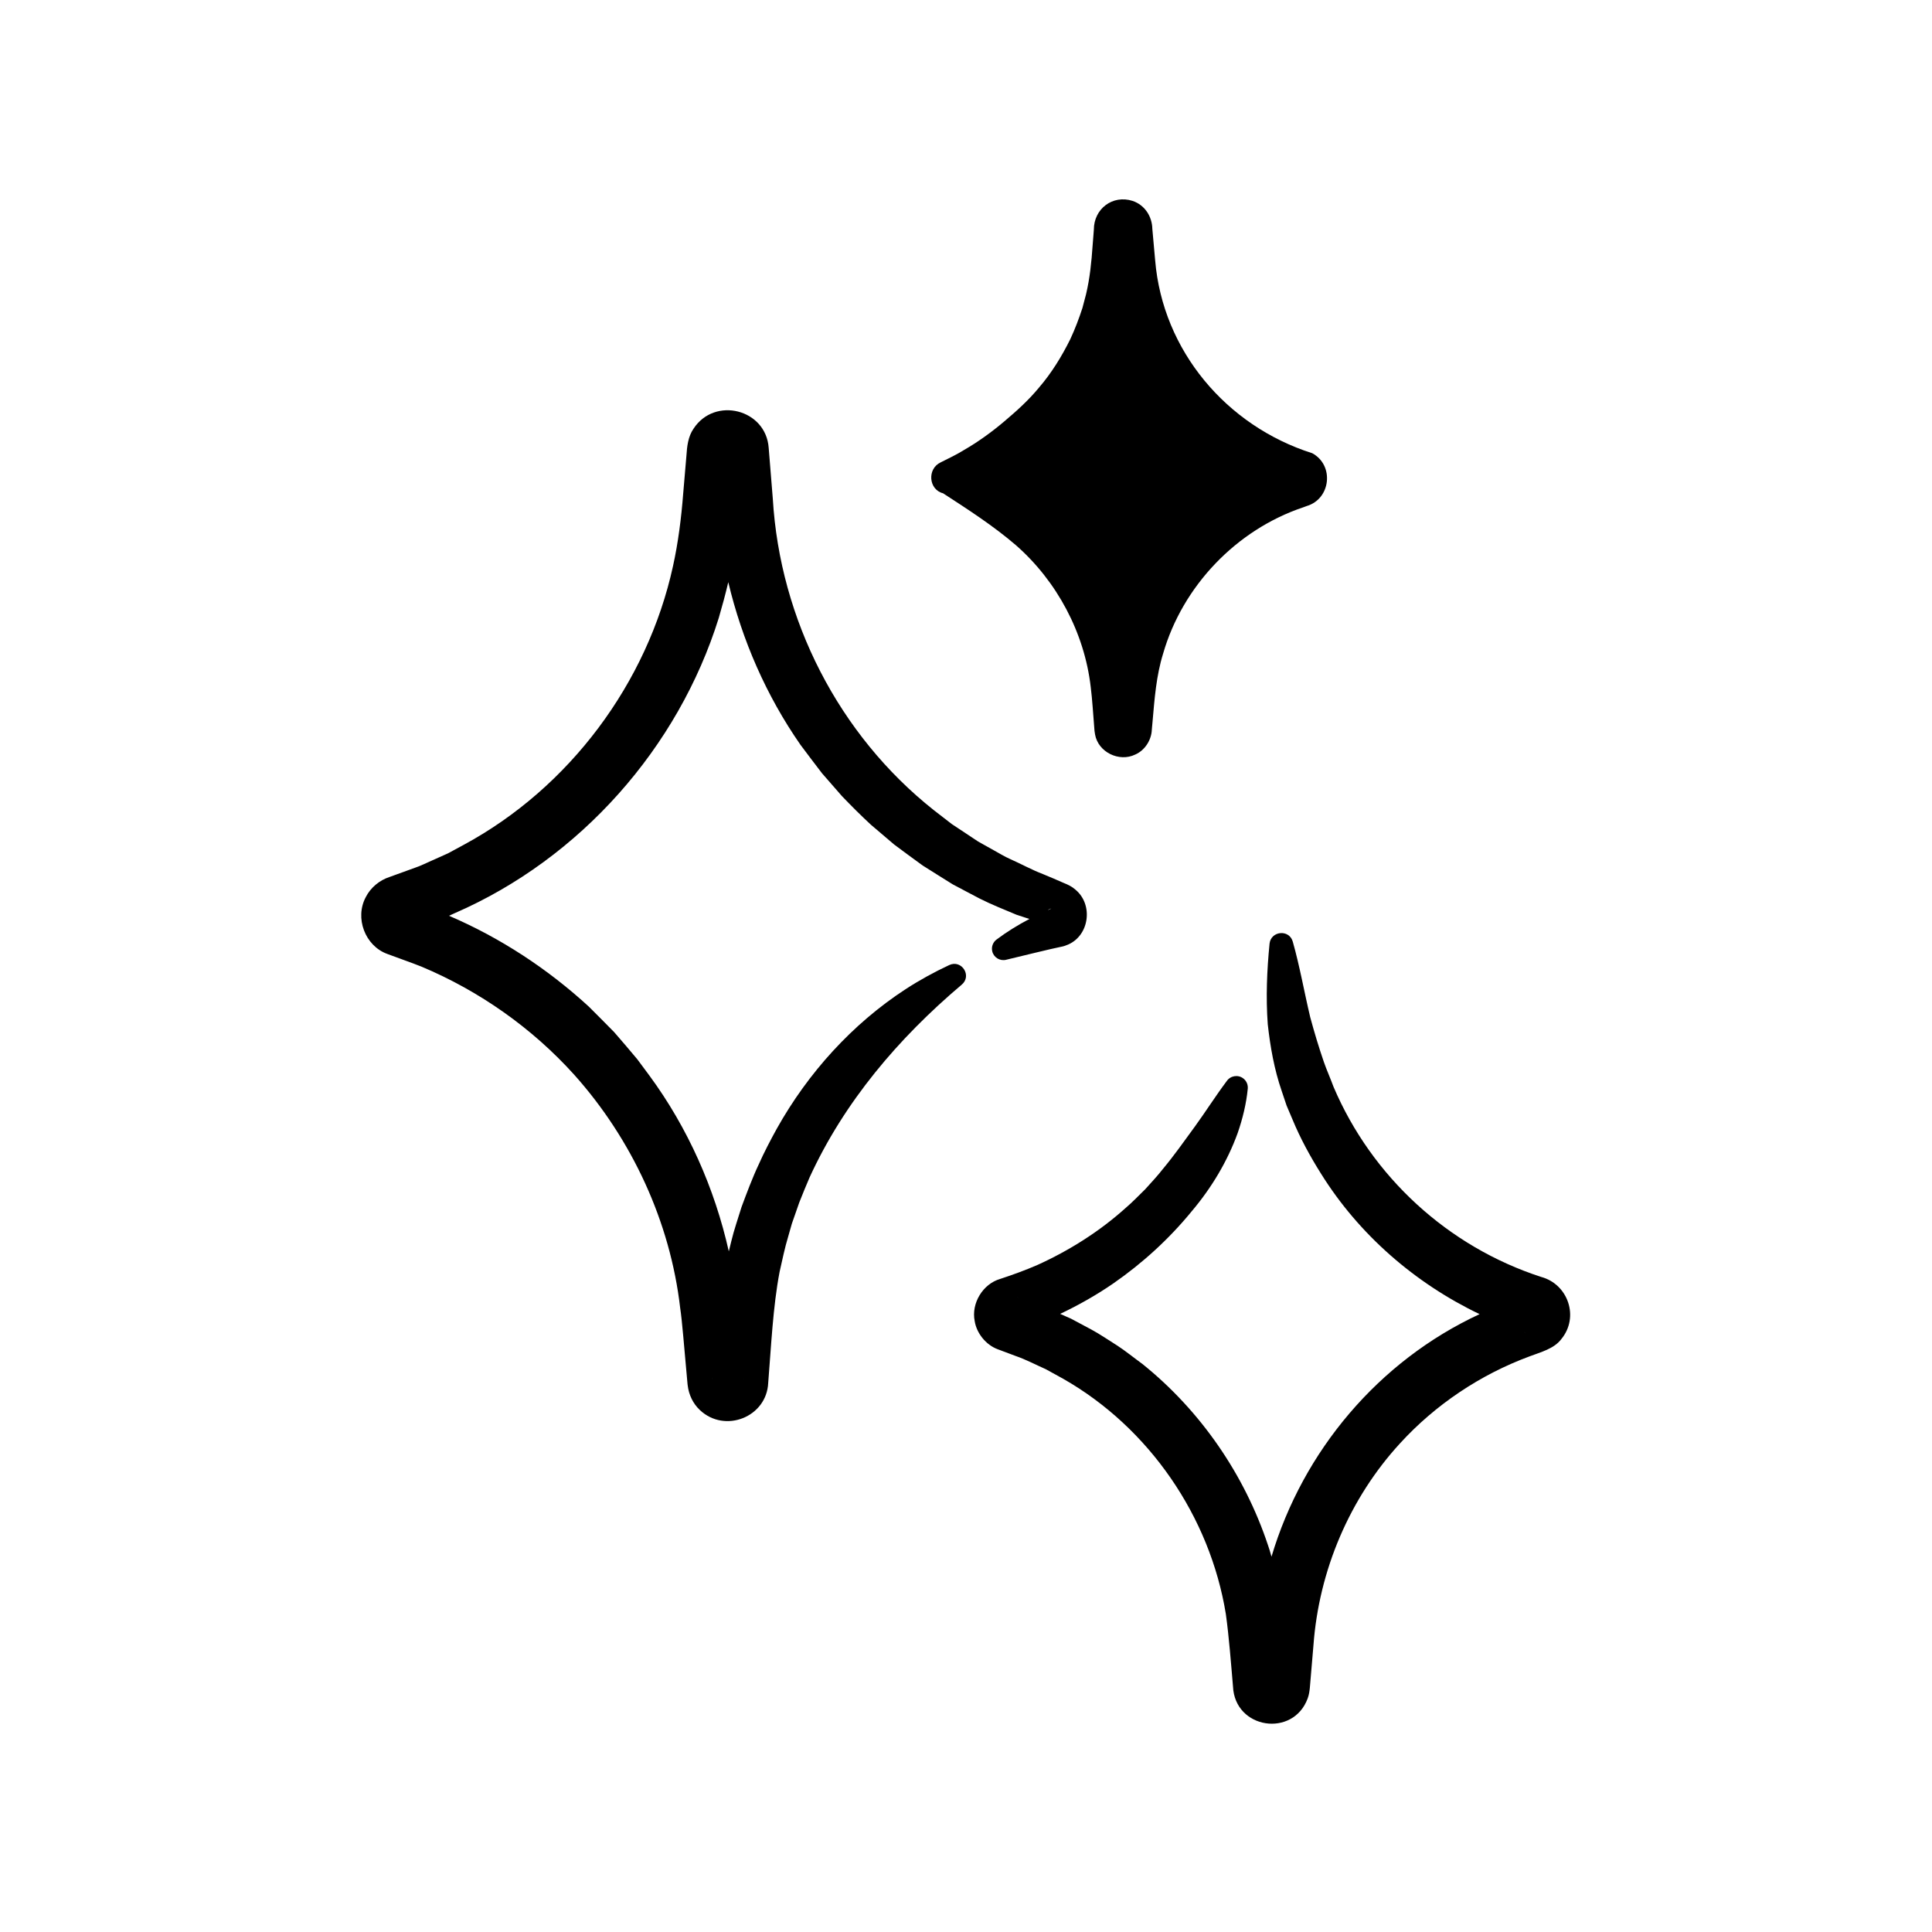 <svg version="1.0" preserveAspectRatio="xMidYMid meet" height="500" viewBox="0 0 375 375" zoomAndPan="magnify" width="500" xmlns:xlink="http://www.w3.org/1999/xlink" xmlns="http://www.w3.org/2000/svg"><path fill-rule="nonzero" fill-opacity="1" d="M 184.242 187.32 C 181.344 188.672 178.465 190.25 175.781 191.996 C 165.402 198.762 156.844 208.246 150.793 219.047 C 149.559 221.281 148.281 223.723 147.242 226.07 C 146.082 228.516 144.879 231.719 143.93 234.285 C 143.281 236.418 142.465 238.734 141.953 240.895 C 141.953 240.895 141.707 241.895 141.461 242.891 C 138.707 230.633 133.508 218.914 126.059 208.781 C 126.059 208.781 123.699 205.602 123.699 205.602 C 122.266 203.867 120.672 202.031 119.199 200.324 C 117.949 199.023 115.57 196.68 114.312 195.402 C 106.316 188.055 97.121 182.027 87.148 177.75 C 87.664 177.516 88.305 177.227 88.305 177.227 C 112.598 166.645 131.641 145.164 139.516 119.93 C 140.176 117.668 140.809 115.34 141.359 112.996 C 144.039 124.27 148.738 135.035 155.383 144.586 C 156.492 146.078 158.426 148.625 159.551 150.09 C 160.375 151.027 162.594 153.582 163.441 154.547 C 165.258 156.438 167.121 158.305 169.047 160.082 C 170.02 160.906 172.613 163.125 173.547 163.914 C 175.02 165.023 177.586 166.906 179.094 167.996 C 180.637 168.996 183.336 170.641 184.926 171.652 C 186.035 172.223 189.086 173.875 190.141 174.406 C 192.465 175.586 194.934 176.547 197.328 177.562 C 198.133 177.832 198.973 178.102 199.812 178.371 C 197.582 179.539 195.43 180.859 193.414 182.375 C 192.734 182.891 192.383 183.781 192.598 184.664 C 192.887 185.855 194.094 186.586 195.285 186.293 C 197.871 185.684 203.855 184.184 206.348 183.684 C 206.652 183.617 207.043 183.438 207.352 183.324 C 211.473 181.508 212.234 175.535 208.711 172.656 C 208.09 172.098 207.293 171.707 206.527 171.406 C 205.18 170.812 203.812 170.223 202.453 169.668 C 200.301 168.855 198.137 167.652 196.039 166.727 C 195.199 166.371 193.711 165.496 192.934 165.062 L 189.863 163.344 C 189.863 163.344 186.93 161.398 186.93 161.398 C 186.316 161.012 185.363 160.34 184.73 159.941 C 184.332 159.617 181.688 157.598 181.254 157.25 C 162.785 142.621 151.391 120.246 150 96.793 C 149.77 93.898 149.434 89.816 149.203 86.941 C 148.68 79.41 138.738 76.91 134.621 83.199 C 133.555 84.727 133.348 86.648 133.234 88.453 C 133.234 88.453 132.602 95.871 132.602 95.871 C 132.242 100.516 131.637 105.324 130.633 109.863 C 125.676 132.574 110.527 152.887 90.031 163.969 L 86.965 165.629 C 86.965 165.629 83.781 167.055 83.781 167.055 C 82.898 167.438 81.473 168.141 80.57 168.422 C 79.551 168.785 76.609 169.867 75.648 170.207 C 73.668 170.844 71.93 172.277 70.996 174.133 C 68.824 178.18 70.852 183.574 75.152 185.152 C 77.336 185.984 79.656 186.762 81.824 187.629 C 93.07 192.348 103.301 199.559 111.457 208.609 C 122.664 221.133 130.09 237.156 132.023 253.879 C 132.41 256.41 132.848 262.117 133.105 264.812 L 133.438 268.52 L 133.449 268.637 L 133.484 268.918 C 133.695 270.719 134.516 272.453 135.855 273.699 C 140.707 278.266 148.812 275.051 149.109 268.422 C 149.668 261.543 150.023 253.621 151.324 246.84 C 151.801 244.742 152.344 242.109 152.98 240.043 C 153.242 239.109 153.406 238.578 153.699 237.516 L 153.988 236.688 C 153.988 236.688 155.145 233.379 155.145 233.379 C 155.75 231.828 156.496 230.047 157.148 228.516 C 163.855 213.895 174.371 201.523 186.648 191.141 C 188.727 189.43 186.672 186.191 184.242 187.32 Z M 204.023 176.359 C 204.066 176.352 204.027 176.371 203.984 176.387 C 203.777 176.477 203.57 176.57 203.367 176.664 C 203.508 176.547 203.668 176.457 203.844 176.402 C 203.898 176.379 203.961 176.363 204.023 176.359 Z M 138.094 87.887 L 138.094 87.891 C 138.09 87.879 138.086 87.867 138.086 87.852 C 138.082 87.777 138.09 87.855 138.094 87.887 Z M 138.195 267.727 C 138.191 267.695 138.195 267.582 138.207 267.512 C 138.211 267.492 138.215 267.473 138.219 267.453 C 138.219 267.465 138.215 267.48 138.215 267.492 Z M 144.41 267.703 C 144.41 267.703 144.402 267.648 144.402 267.613 C 144.402 267.625 144.406 267.637 144.41 267.648 C 144.41 267.668 144.414 267.777 144.41 267.703 Z M 144.41 267.703" fill="#000000"></path><path fill-rule="nonzero" fill-opacity="1" d="M 183.047 95.746 C 187.746 98.797 192.812 102.059 197.18 105.816 C 205.156 112.805 210.492 122.816 211.707 133.34 C 212 135.582 212.207 138.996 212.398 141.293 C 212.441 141.758 212.426 141.918 212.551 142.562 C 213.152 145.984 217.207 147.98 220.348 146.457 C 222.191 145.66 223.48 143.676 223.566 141.668 L 223.609 141.16 C 223.609 141.16 223.703 140.141 223.703 140.141 C 224.094 135.648 224.422 131.168 225.754 126.887 C 229.523 113.766 239.992 102.812 252.961 98.469 L 253.395 98.309 C 253.395 98.309 253.613 98.227 253.613 98.227 C 258.316 96.848 259.02 90.297 254.703 87.969 C 238.043 82.68 225.68 68.059 224.215 50.531 C 224.09 49.156 223.789 45.887 223.668 44.434 C 223.629 42.039 222.211 39.781 219.824 38.992 C 215.953 37.758 212.316 40.535 212.316 44.57 L 212.238 45.59 C 212.238 45.59 212.078 47.629 212.078 47.629 C 211.852 50.898 211.547 53.953 210.809 57.082 C 210.633 57.777 210.273 59.062 210.098 59.781 C 209.438 61.809 208.633 63.934 207.73 65.859 C 206.078 69.188 204.086 72.43 201.645 75.258 C 199.668 77.664 197.285 79.809 194.91 81.809 C 192.496 83.855 189.871 85.758 187.117 87.344 C 185.68 88.238 184.129 88.973 182.605 89.734 C 179.926 90.965 180.223 95.031 183.047 95.746 Z M 250.777 95.68 C 250.875 95.707 250.965 95.742 251.059 95.773 C 250.965 95.746 250.871 95.715 250.777 95.68 Z M 214.902 44.668 C 214.906 44.688 214.906 44.711 214.91 44.734 C 214.898 44.625 214.895 44.547 214.902 44.668 Z M 214.902 44.668" fill="#000000"></path><path fill-rule="nonzero" fill-opacity="1" d="M 299.141 247.852 C 281.07 241.992 266.258 228.406 258.832 210.941 C 258.328 209.547 257.43 207.5 256.961 206.129 C 255.977 203.266 255.105 200.367 254.312 197.434 C 253.152 192.559 252.293 187.602 250.926 182.766 C 250.215 180.316 246.691 180.699 246.422 183.148 C 245.906 188.348 245.695 193.582 246.07 198.789 C 246.555 203.184 247.332 207.582 248.781 211.773 L 249.723 214.582 L 250.883 217.312 C 252.371 220.922 254.332 224.516 256.41 227.812 C 263.762 239.617 274.641 249.074 287.188 255.074 C 267.555 264.184 252.895 281.664 246.797 302.152 C 246.566 301.32 246.324 300.477 246.113 299.914 C 241.543 286.191 233.031 273.82 221.742 264.746 C 220.363 263.75 218.32 262.113 216.914 261.211 C 215.457 260.293 213.32 258.852 211.828 258.062 C 211.008 257.621 208.648 256.363 207.871 255.949 C 207.172 255.652 206.477 255.34 205.777 255.023 C 209.363 253.324 212.824 251.363 216.07 249.129 C 221.742 245.203 226.949 240.449 231.312 235.109 C 235.129 230.594 238.227 225.457 240.238 219.906 C 241.195 217.137 241.906 214.234 242.191 211.316 C 242.262 210.562 241.949 209.789 241.301 209.305 C 240.277 208.543 238.824 208.793 238.105 209.84 C 235.871 212.832 233.996 215.809 231.934 218.648 C 229.871 221.473 227.887 224.297 225.676 226.945 C 224.793 228.102 223.262 229.746 222.281 230.836 C 221.215 231.879 219.688 233.453 218.555 234.402 C 213.469 238.992 207.586 242.711 201.359 245.531 C 199.086 246.523 196.535 247.453 194.16 248.23 C 190.746 249.211 188.496 252.992 189.184 256.406 C 189.543 258.75 191.348 261.039 193.66 261.891 L 194.141 262.07 L 194.738 262.297 C 194.738 262.297 197.137 263.195 197.137 263.195 C 199.137 263.883 201.059 264.91 202.992 265.762 C 203.594 266.109 205.758 267.277 206.348 267.613 C 223.055 277.117 234.867 294.387 237.938 313.293 C 238.562 317.836 238.93 322.762 239.324 327.352 C 239.688 335.629 251.02 337.309 253.824 329.648 C 254.078 328.945 254.164 328.316 254.238 327.613 C 254.402 325.656 254.781 321.293 254.941 319.336 C 256.004 304.875 261.918 290.852 271.742 280.156 C 278.613 272.629 287.348 266.797 296.898 263.266 C 299.004 262.457 301.637 261.816 303.059 259.906 C 306.559 255.66 304.387 249.27 299.141 247.852 Z M 197.48 251.816 C 197.48 251.816 197.617 251.863 197.617 251.863 C 197.629 251.867 197.637 251.871 197.645 251.875 C 197.566 251.848 197.5 251.824 197.461 251.812 C 197.41 251.797 197.41 251.793 197.48 251.816 Z M 296.039 258.66 C 295.941 258.633 295.844 258.594 295.75 258.551 C 295.75 258.551 295.746 258.551 295.746 258.547 C 295.848 258.586 295.969 258.629 295.969 258.629 L 296.059 258.664 C 296.105 258.68 296.117 258.684 296.039 258.66 Z M 296.039 258.66" fill="#000000"></path></svg>